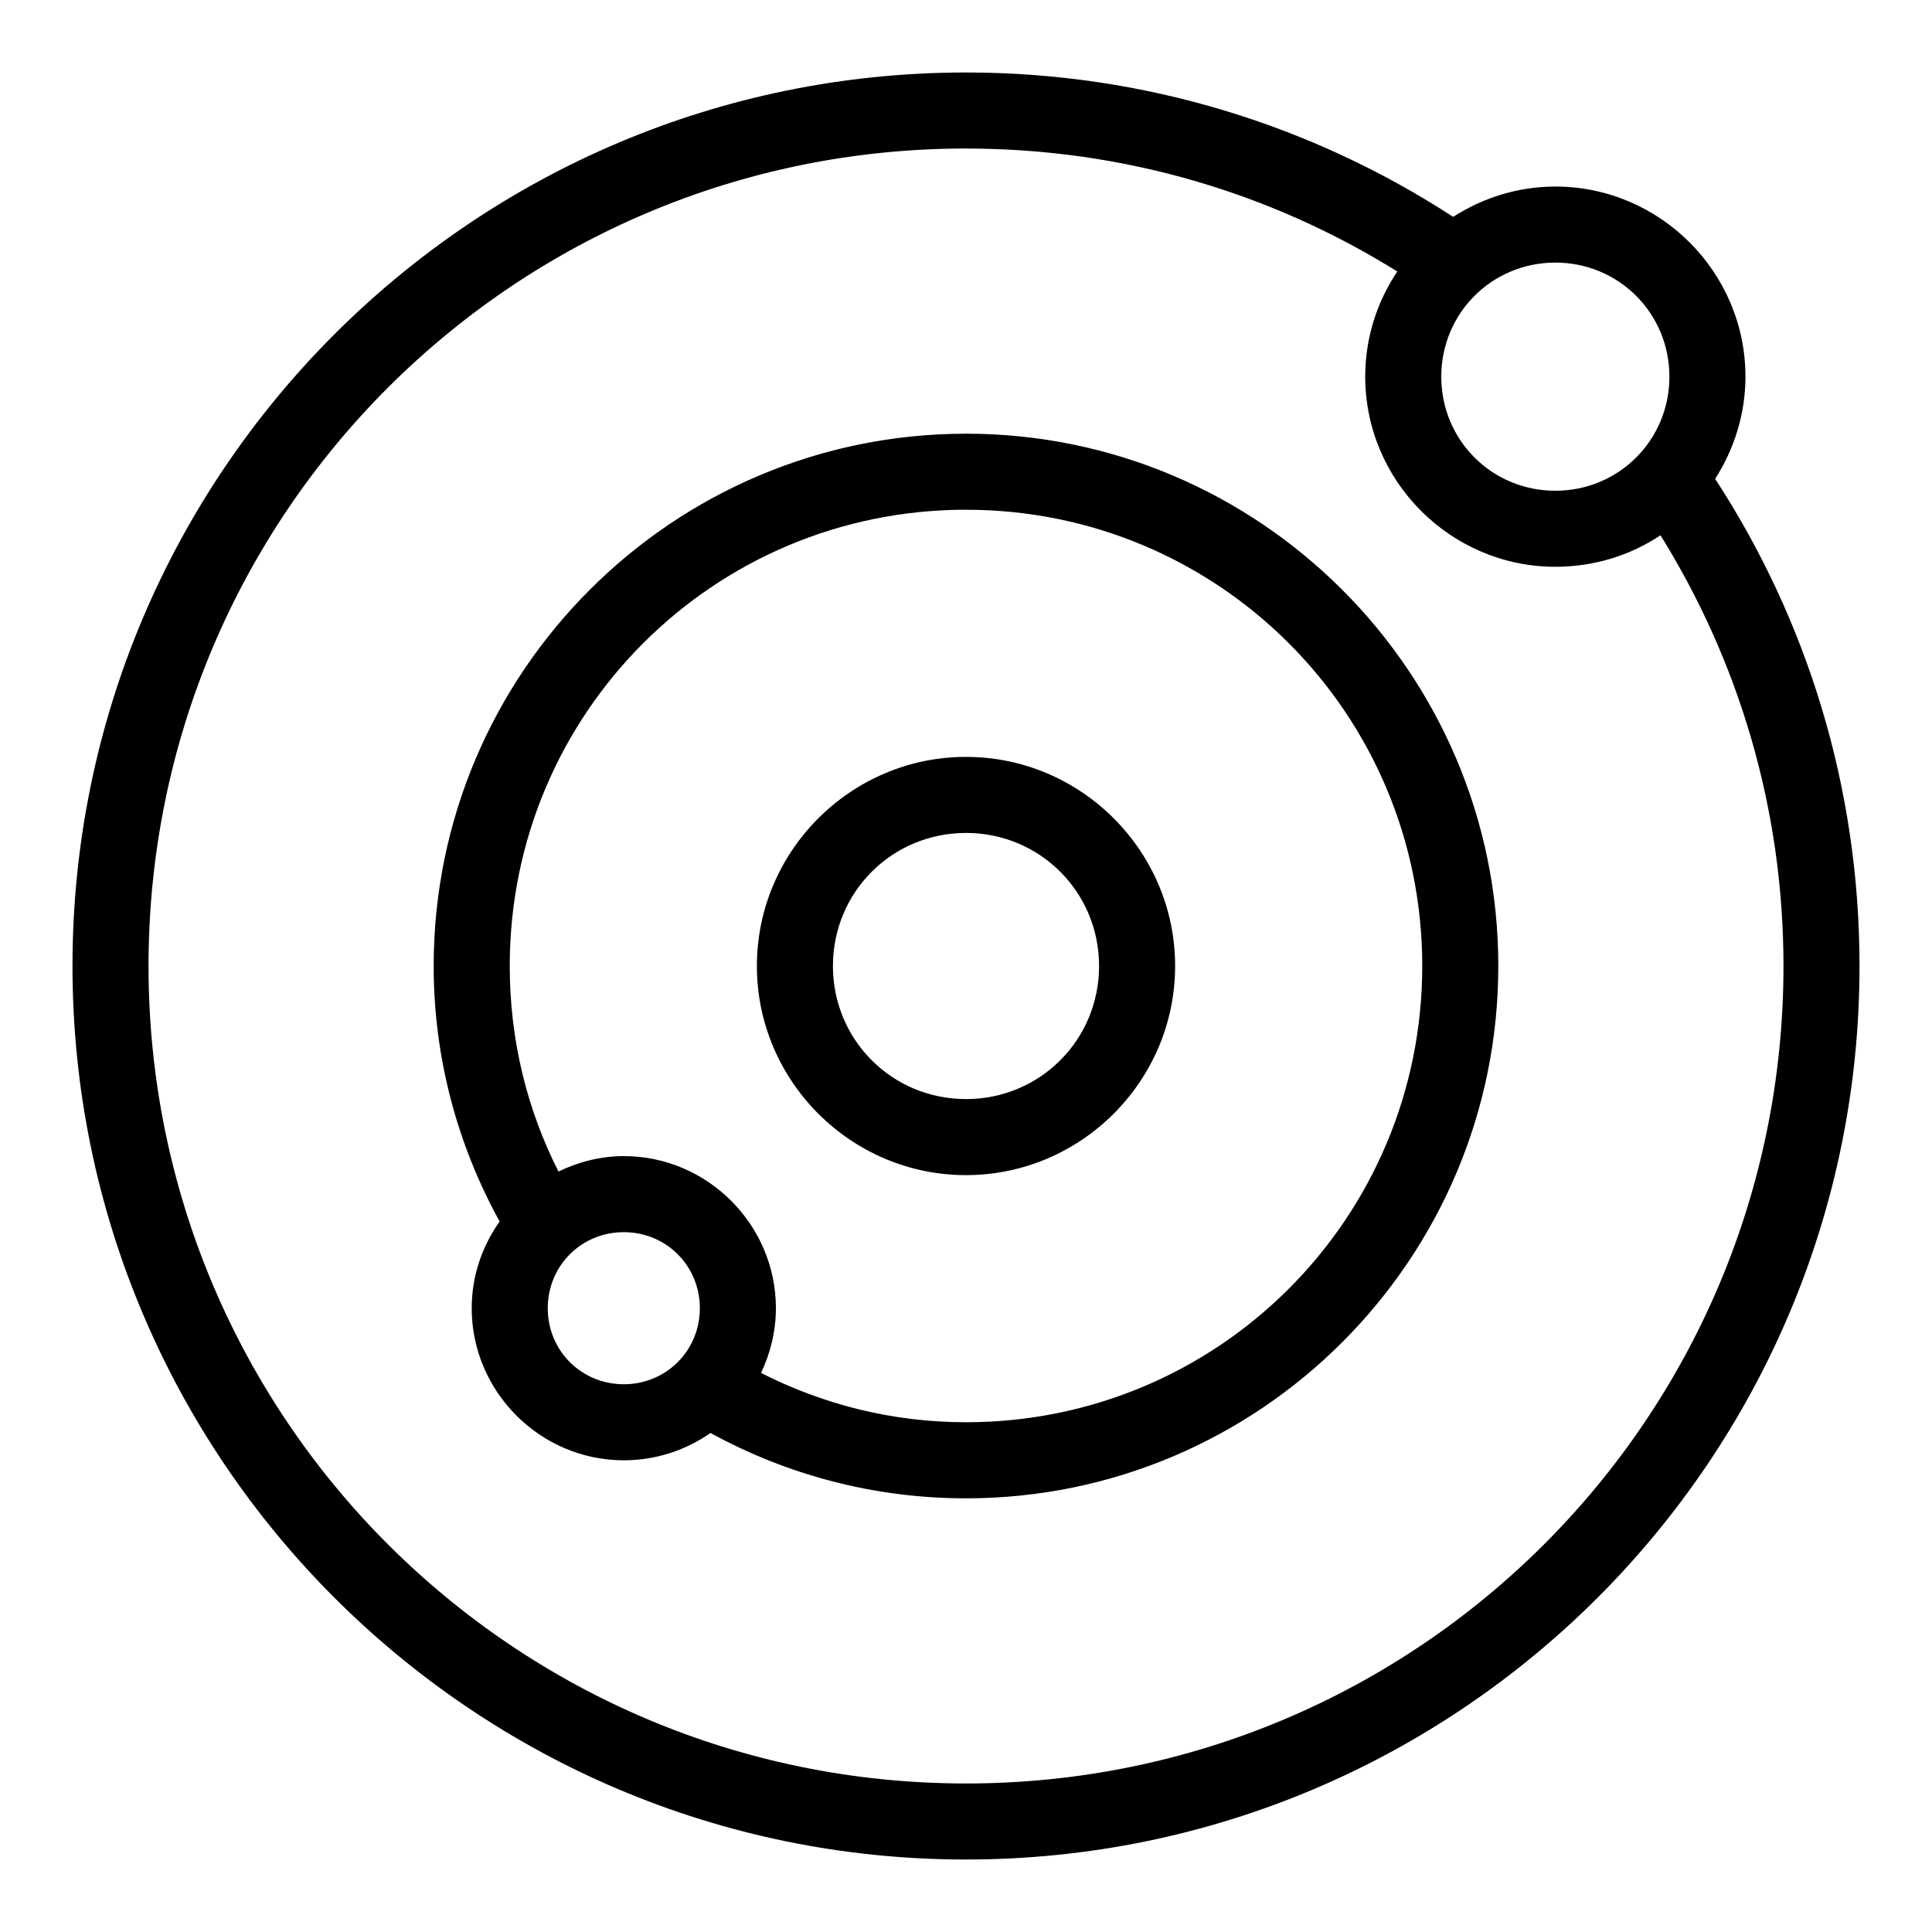 <?xml version="1.0" encoding="UTF-8"?>
<!-- Uploaded to: SVG Repo, www.svgrepo.com, Generator: SVG Repo Mixer Tools -->
<svg fill="#000000" width="800px" height="800px" version="1.1" viewBox="144 144 512 512" xmlns="http://www.w3.org/2000/svg">
 <path d="m400 163.21c-130.66 0-236.79 106.13-236.79 236.79s106.13 236.79 236.79 236.79 236.79-106.13 236.79-236.79c0-47.605-14.051-91.953-38.258-129.1 5.016-7.828 8.031-17.148 8.031-27.078 0-27.707-22.676-50.383-50.383-50.383-9.945 0-19.246 3.004-27.078 8.031-37.121-24.152-81.562-38.262-129.1-38.262zm0 20.152c42.031 0 81.121 11.918 114.3 32.59-5.371 8.008-8.5 17.555-8.5 27.867 0 27.707 22.676 50.383 50.383 50.383 10.266 0 19.879-3.016 27.867-8.344 20.609 33.156 32.59 72.211 32.59 114.14 0 119.77-96.871 216.64-216.64 216.64s-216.64-96.875-216.64-216.64c0-119.77 96.871-216.64 216.64-216.64zm156.18 30.23c16.812 0 30.23 13.414 30.23 30.23 0 16.812-13.414 30.23-30.23 30.23-16.812 0-30.23-13.414-30.23-30.23 0-16.812 13.414-30.23 30.23-30.23zm-156.18 45.344c-77.789 0-141.07 63.277-141.07 141.07 0 24.555 6.402 47.59 17.477 67.699-4.629 6.559-7.398 14.406-7.398 22.984 0 22.141 18.164 40.305 40.305 40.305 8.508 0 16.457-2.684 22.984-7.242 20.105 11.027 43.199 17.32 67.699 17.32 77.789 0 141.07-63.277 141.07-141.07 0-77.789-63.277-141.07-141.07-141.07zm0 20.152c66.898 0 120.91 54.016 120.91 120.91 0 66.898-54.016 120.91-120.91 120.91-19.656 0-37.977-4.766-54.316-13.066 2.473-5.207 3.938-11.047 3.938-17.16 0-22.141-18.164-40.305-40.305-40.305-6.203 0-12.051 1.555-17.32 4.094-8.293-16.367-12.91-34.797-12.91-54.48 0-66.898 54.016-120.91 120.91-120.91zm0 65.496c-30.488 0-55.418 24.93-55.418 55.418 0 30.488 24.93 55.418 55.418 55.418s55.418-24.93 55.418-55.418c0-30.488-24.93-55.418-55.418-55.418zm0 20.152c19.598 0 35.266 15.672 35.266 35.266 0 19.598-15.672 35.266-35.266 35.266-19.598 0-35.266-15.672-35.266-35.266 0-19.598 15.672-35.266 35.266-35.266zm-90.688 105.8c11.25 0 20.152 8.902 20.152 20.152s-8.902 20.152-20.152 20.152-20.152-8.902-20.152-20.152 8.902-20.152 20.152-20.152z"/>
</svg>